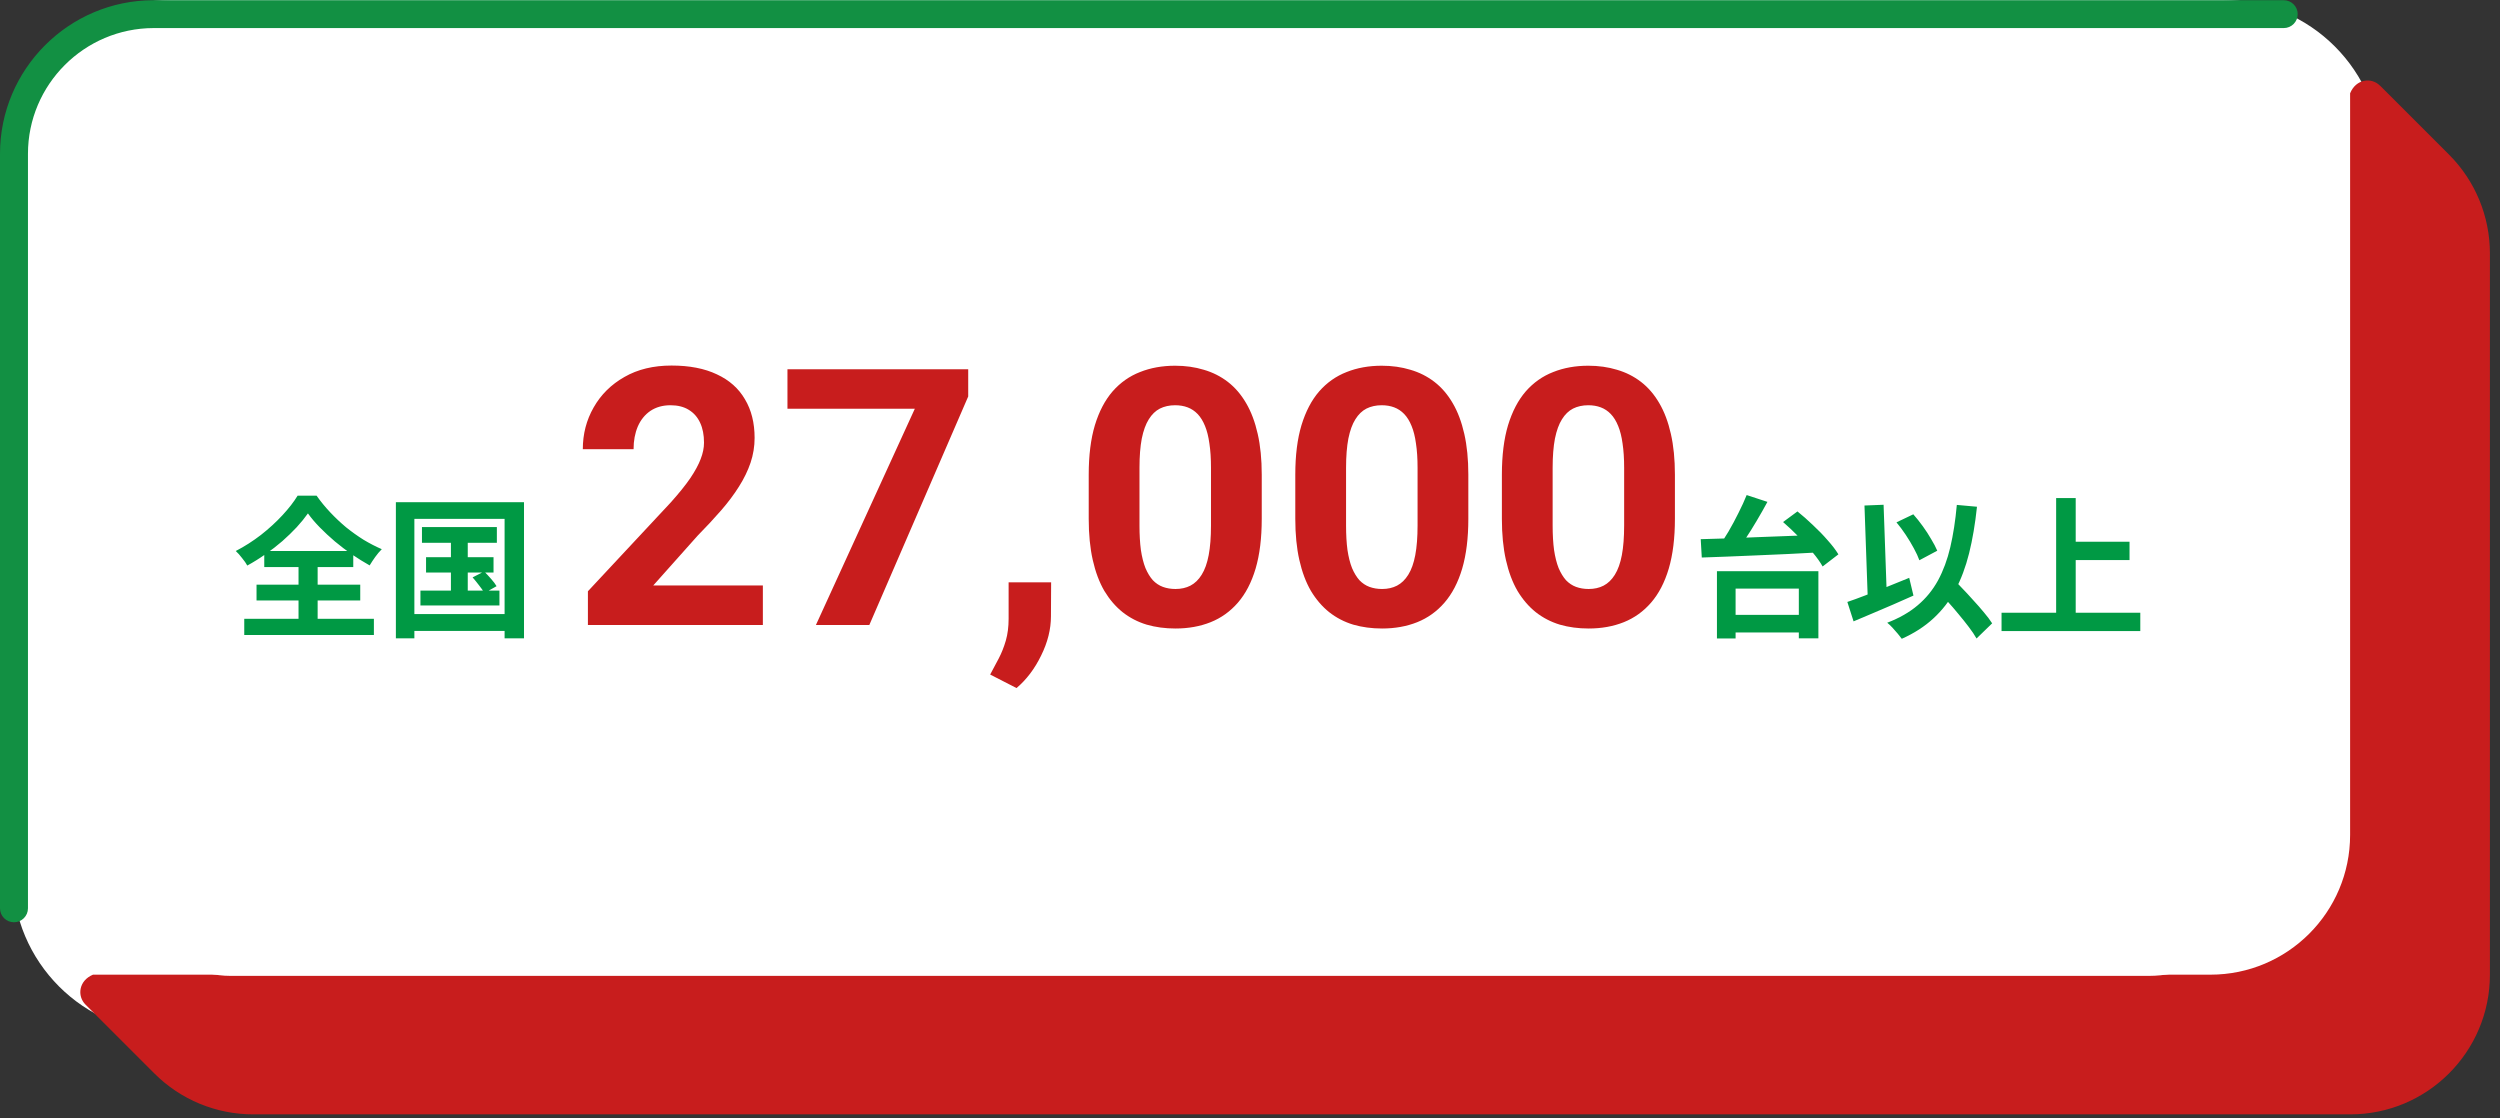 <svg width="228" height="102" viewBox="0 0 228 102" fill="none" xmlns="http://www.w3.org/2000/svg">
<rect x="0" y="0" width="228" height="102" fill="#333333" stroke="none"/>
<g clip-path="url(#clip0_3_7497)">
<path d="M202.72 0H15.6C7.625 0 1.16 6.465 1.16 14.44V79.76C1.16 87.735 7.625 94.2 15.6 94.2H202.72C210.695 94.2 217.16 87.735 217.16 79.76V14.44C217.16 6.465 210.695 0 202.72 0Z" fill="white"/>
<path d="M217.05 7.81C216.29 7.04 214.87 7.18 214.33 8.51V76.15C214.33 83.18 208.63 88.89 201.59 88.89H8.48C7.16 89.44 7.03 90.85 7.79 91.61L14.08 97.9C16.47 100.29 19.71 101.63 23.09 101.63H214.34C221.37 101.63 227.08 95.93 227.08 88.89V23.11C227.08 19.73 225.74 16.49 223.35 14.1L217.06 7.81H217.05Z" fill="#C81D1D"/>
<path d="M1.27 84.11C0.57 84.11 0 83.54 0 82.84V14.03C0 6.3 6.29 0.02 14.01 0.02H208.28C208.98 0.02 209.55 0.59 209.55 1.29C209.55 1.99 208.98 2.56 208.28 2.56H14.01C7.69 2.57 2.55 7.71 2.55 14.03V82.84C2.55 83.54 1.98 84.11 1.28 84.11H1.27Z" fill="#129043"/>
<path d="M67.43 11.17C67.43 11.06 67.5 10.98 67.61 10.98H69.82C69.97 10.98 70.06 11.04 70.12 11.17L73.31 18.36H73.38L76.51 11.17C76.57 11.04 76.66 10.98 76.81 10.98H78.98C79.09 10.98 79.17 11.05 79.17 11.17V23.4C79.17 23.51 79.1 23.59 78.98 23.59H76.89C76.78 23.59 76.7 23.52 76.7 23.4V16.31H76.63L74.3 21.63C74.23 21.8 74.11 21.87 73.95 21.87H72.67C72.5 21.87 72.39 21.8 72.32 21.63L69.99 16.31H69.92V23.4C69.92 23.51 69.85 23.59 69.73 23.59H67.64C67.53 23.59 67.46 23.52 67.46 23.4V11.17H67.43Z" fill="#129043"/>
<path d="M81.88 21.26C81.68 20.61 81.58 19.98 81.58 19.09C81.58 18.2 81.67 17.57 81.88 16.92C82.4 15.29 83.88 14.4 85.77 14.4C87.66 14.4 89.14 15.29 89.66 16.92C89.86 17.57 89.96 18.2 89.96 19.09C89.96 19.98 89.87 20.61 89.66 21.26C89.14 22.89 87.66 23.78 85.77 23.78C83.88 23.78 82.4 22.89 81.88 21.26ZM87.16 20.63C87.29 20.22 87.33 19.85 87.33 19.09C87.33 18.33 87.29 17.96 87.16 17.55C86.96 16.92 86.46 16.59 85.77 16.59C85.08 16.59 84.58 16.92 84.38 17.55C84.25 17.96 84.21 18.33 84.21 19.09C84.21 19.85 84.25 20.22 84.38 20.63C84.58 21.26 85.08 21.59 85.77 21.59C86.46 21.59 86.96 21.26 87.16 20.63Z" fill="#129043"/>
<path d="M92.48 23.58C92.37 23.58 92.29 23.51 92.29 23.39V14.79C92.29 14.68 92.36 14.6 92.48 14.6H94.7C94.81 14.6 94.89 14.67 94.89 14.79V15.55H94.91C95.34 14.83 96.15 14.4 97.24 14.4C97.83 14.4 98.43 14.6 98.81 14.94C98.9 15.01 98.92 15.09 98.87 15.2L97.83 17.09C97.76 17.18 97.68 17.18 97.57 17.13C97.14 16.85 96.72 16.7 96.27 16.72C95.31 16.76 94.88 17.46 94.88 18.67V23.39C94.88 23.5 94.81 23.58 94.69 23.58H92.47H92.48Z" fill="#129043"/>
<path d="M100.36 21.23C100.17 20.67 100.05 20.03 100.05 19.1C100.05 18.17 100.16 17.51 100.35 16.95C100.87 15.34 102.3 14.41 104.2 14.41C106.1 14.41 107.55 15.35 108.07 16.93C108.26 17.52 108.37 18.17 108.37 19.69C108.37 19.8 108.3 19.88 108.17 19.88H102.74C102.67 19.88 102.63 19.92 102.63 19.99C102.65 20.18 102.69 20.34 102.74 20.49C102.98 21.27 103.67 21.68 104.59 21.68C105.51 21.68 106.13 21.37 106.65 20.88C106.74 20.81 106.84 20.79 106.91 20.88L108.13 22.03C108.22 22.1 108.22 22.22 108.15 22.29C107.3 23.2 105.98 23.79 104.33 23.79C102.29 23.79 100.88 22.85 100.37 21.23H100.36ZM105.69 18.16C105.76 18.16 105.8 18.12 105.8 18.05C105.8 17.77 105.76 17.57 105.71 17.38C105.51 16.77 104.95 16.4 104.21 16.4C103.47 16.4 102.91 16.77 102.71 17.38C102.65 17.57 102.62 17.77 102.62 18.05C102.62 18.12 102.66 18.16 102.73 18.16H105.69Z" fill="#129043"/>
<path d="M118.77 23.69C116.69 23.69 115.92 22.76 115.92 20.71V16.63C115.92 16.56 115.88 16.52 115.81 16.52H115.25C115.14 16.52 115.06 16.45 115.06 16.33V14.79C115.06 14.68 115.13 14.6 115.25 14.6H115.81C115.88 14.6 115.92 14.56 115.92 14.49V12.08C115.92 11.97 115.99 11.89 116.11 11.89H118.31C118.42 11.89 118.5 11.96 118.5 12.08V14.49C118.5 14.56 118.54 14.6 118.61 14.6H119.76C119.87 14.6 119.95 14.67 119.95 14.79V16.33C119.95 16.44 119.88 16.52 119.76 16.52H118.61C118.54 16.52 118.5 16.56 118.5 16.63V20.59C118.5 21.26 118.72 21.48 119.32 21.48H119.76C119.87 21.48 119.95 21.55 119.95 21.67V23.5C119.95 23.61 119.88 23.69 119.76 23.69H118.78H118.77Z" fill="#129043"/>
<path d="M127.89 23.58C127.78 23.58 127.7 23.51 127.7 23.39V18.24C127.7 17.26 127.24 16.61 126.31 16.61C125.38 16.61 124.9 17.26 124.9 18.24V23.39C124.9 23.5 124.83 23.58 124.71 23.58H122.49C122.38 23.58 122.3 23.51 122.3 23.39V11.16C122.3 11.05 122.37 10.97 122.49 10.97H124.71C124.82 10.97 124.9 11.04 124.9 11.16V15.42H124.92C125.33 14.86 126.09 14.4 127.24 14.4C129.22 14.4 130.3 15.77 130.3 17.73V23.38C130.3 23.49 130.23 23.57 130.11 23.57H127.89V23.58Z" fill="#129043"/>
<path d="M138.15 23.58C138.04 23.58 137.97 23.51 137.97 23.39V22.8H137.95C137.49 23.39 136.71 23.78 135.49 23.78C133.9 23.78 132.51 22.95 132.51 21.04C132.51 19.13 134.01 18.15 136.23 18.15H137.82C137.89 18.15 137.93 18.11 137.93 18.04V17.71C137.93 16.88 137.52 16.49 136.1 16.49C135.19 16.49 134.53 16.75 134.1 17.06C134.01 17.13 133.92 17.12 133.86 17.02L133.03 15.56C132.97 15.45 132.99 15.36 133.09 15.3C133.85 14.76 134.94 14.41 136.42 14.41C139.35 14.41 140.4 15.41 140.4 17.65V23.39C140.4 23.5 140.33 23.58 140.21 23.58H138.15ZM137.93 20.6V19.99C137.93 19.92 137.89 19.88 137.82 19.88H136.56C135.47 19.88 134.97 20.19 134.97 20.9C134.97 21.53 135.41 21.84 136.27 21.84C137.38 21.84 137.94 21.43 137.94 20.6H137.93Z" fill="#129043"/>
<path d="M148.66 23.58C148.55 23.58 148.48 23.51 148.48 23.39V18.24C148.48 17.26 148.02 16.61 147.09 16.61C146.16 16.61 145.68 17.26 145.68 18.24V23.39C145.68 23.5 145.61 23.58 145.5 23.58H143.28C143.17 23.58 143.1 23.51 143.1 23.39V14.79C143.1 14.68 143.17 14.6 143.28 14.6H145.5C145.61 14.6 145.68 14.67 145.68 14.79V15.42H145.7C146.11 14.86 146.87 14.4 148.02 14.4C150 14.4 151.08 15.77 151.08 17.73V23.38C151.08 23.49 151.01 23.57 150.9 23.57H148.68L148.66 23.58Z" fill="#129043"/>
<path d="M41.63 52.71C41.63 52.52 41.66 52.42 41.79 52.26L49.54 43.06C50.38 42.09 50.84 41.15 50.84 40.01C50.84 38.55 49.96 37.48 48.44 37.48C46.92 37.48 46.04 38.39 45.85 40.07C45.85 40.26 45.72 40.36 45.49 40.33L41.93 39.75C41.74 39.72 41.64 39.56 41.67 39.36C41.9 36.31 44.36 33.66 48.61 33.66C52.86 33.66 55.38 36.38 55.38 39.95C55.38 42.06 54.54 43.71 53.14 45.3L47.34 52.14V52.2H55.05C55.24 52.2 55.37 52.33 55.37 52.52V55.73C55.37 55.92 55.24 56.05 55.05 56.05H41.96C41.77 56.05 41.64 55.92 41.64 55.73V52.72L41.63 52.71Z" fill="#C81D1D"/>
<path d="M68.57 38.06V37.96H63.94C63.81 37.96 63.75 38.02 63.75 38.15V40.45C63.75 40.64 63.62 40.77 63.43 40.77H59.83C59.64 40.77 59.51 40.64 59.51 40.45V34.32C59.51 34.13 59.64 34 59.83 34H73.02C73.22 34 73.34 34.13 73.34 34.32V37.69C73.34 37.85 73.31 37.98 73.28 38.08L66.28 55.74C66.18 55.97 66.05 56.03 65.83 56.03H61.78C61.59 56.03 61.49 55.9 61.59 55.67L68.59 38.04L68.57 38.06Z" fill="#C81D1D"/>
<path d="M74.71 51.84C74.71 51.65 74.84 51.52 75.03 51.52H78.69C78.88 51.52 79.01 51.65 79.01 51.84V55.76C79.01 56.05 78.91 56.21 78.72 56.41L75.51 59.33C75.32 59.49 75.19 59.56 75.02 59.56C74.83 59.56 74.7 59.43 74.7 59.2V51.84H74.71Z" fill="#C81D1D"/>
<path d="M82.75 45.03C82.75 40.14 82.91 39.13 83.24 38.16C84.15 35.34 86.42 33.66 89.88 33.66C93.34 33.66 95.62 35.35 96.52 38.16C96.84 39.13 97.01 40.14 97.01 45.03C97.01 49.92 96.85 50.93 96.52 51.9C95.61 54.72 93.34 56.4 89.88 56.4C86.42 56.4 84.14 54.71 83.24 51.9C82.92 50.93 82.75 49.92 82.75 45.03ZM89.88 52.58C91.01 52.58 91.79 52.09 92.12 51.09C92.31 50.51 92.38 49.86 92.38 45.03C92.38 40.2 92.31 39.55 92.12 38.97C91.8 37.97 91.02 37.48 89.88 37.48C88.74 37.48 87.97 37.97 87.64 38.97C87.45 39.55 87.38 40.2 87.38 45.03C87.38 49.86 87.44 50.51 87.64 51.09C87.96 52.09 88.71 52.58 89.88 52.58Z" fill="#C81D1D"/>
<path d="M101.1 45.03C101.1 40.14 101.26 39.13 101.59 38.16C102.5 35.34 104.77 33.66 108.23 33.66C111.69 33.66 113.97 35.35 114.87 38.16C115.19 39.13 115.36 40.14 115.36 45.03C115.36 49.92 115.2 50.93 114.87 51.9C113.96 54.72 111.69 56.4 108.23 56.4C104.77 56.4 102.49 54.71 101.59 51.9C101.27 50.93 101.1 49.92 101.1 45.03ZM108.23 52.58C109.36 52.58 110.14 52.09 110.47 51.09C110.66 50.51 110.73 49.86 110.73 45.03C110.73 40.2 110.66 39.55 110.47 38.97C110.15 37.97 109.37 37.48 108.23 37.48C107.09 37.48 106.32 37.97 105.99 38.97C105.8 39.55 105.73 40.2 105.73 45.03C105.73 49.86 105.79 50.51 105.99 51.09C106.31 52.09 107.06 52.58 108.23 52.58Z" fill="#C81D1D"/>
<path d="M119.44 45.03C119.44 40.14 119.6 39.13 119.93 38.16C120.84 35.34 123.11 33.66 126.57 33.66C130.03 33.66 132.31 35.35 133.21 38.16C133.53 39.13 133.7 40.14 133.7 45.03C133.7 49.92 133.54 50.93 133.21 51.9C132.3 54.72 130.03 56.4 126.57 56.4C123.11 56.4 120.83 54.71 119.93 51.9C119.61 50.93 119.44 49.92 119.44 45.03ZM126.57 52.58C127.7 52.58 128.48 52.09 128.81 51.09C129 50.51 129.07 49.86 129.07 45.03C129.07 40.2 129 39.55 128.81 38.97C128.49 37.97 127.71 37.48 126.57 37.48C125.43 37.48 124.66 37.97 124.33 38.97C124.14 39.55 124.07 40.2 124.07 45.03C124.07 49.86 124.13 50.51 124.33 51.09C124.65 52.09 125.4 52.58 126.57 52.58Z" fill="#C81D1D"/>
<path d="M142.81 54.74C142.7 54.74 142.62 54.67 142.62 54.55V53.9H142.6C142.14 54.51 141.43 54.94 140.3 54.94C138.32 54.94 137.28 53.55 137.28 51.61V45.96C137.28 45.85 137.35 45.77 137.47 45.77H139.69C139.8 45.77 139.88 45.84 139.88 45.96V51.11C139.88 52.07 140.34 52.74 141.25 52.74C142.16 52.74 142.62 52.09 142.62 51.11V45.96C142.62 45.85 142.69 45.77 142.81 45.77H145.03C145.14 45.77 145.22 45.84 145.22 45.96V54.56C145.22 54.67 145.15 54.75 145.03 54.75H142.81V54.74Z" fill="#C81D1D"/>
<path d="M153.53 54.74C153.42 54.74 153.34 54.67 153.34 54.55V49.4C153.34 48.42 152.88 47.77 151.95 47.77C151.02 47.77 150.54 48.42 150.54 49.4V54.55C150.54 54.66 150.47 54.74 150.35 54.74H148.13C148.02 54.74 147.94 54.67 147.94 54.55V45.95C147.94 45.84 148.01 45.76 148.13 45.76H150.35C150.46 45.76 150.54 45.83 150.54 45.95V46.58H150.56C150.97 46.02 151.73 45.56 152.88 45.56C154.86 45.56 155.94 46.93 155.94 48.89V54.54C155.94 54.65 155.87 54.73 155.75 54.73H153.53V54.74Z" fill="#C81D1D"/>
<path d="M158.81 44.34C158.7 44.34 158.62 44.27 158.62 44.15V42.32C158.62 42.21 158.69 42.13 158.81 42.13H161.03C161.14 42.13 161.22 42.2 161.22 42.32V44.15C161.22 44.26 161.15 44.34 161.03 44.34H158.81ZM158.81 54.73C158.7 54.73 158.62 54.66 158.62 54.54V45.94C158.62 45.83 158.69 45.75 158.81 45.75H161.03C161.14 45.75 161.22 45.82 161.22 45.94V54.54C161.22 54.65 161.15 54.73 161.03 54.73H158.81Z" fill="#C81D1D"/>
<path d="M167.01 54.85C164.93 54.85 164.16 53.92 164.16 51.87V47.79C164.16 47.72 164.12 47.68 164.05 47.68H163.49C163.38 47.68 163.3 47.61 163.3 47.49V45.95C163.3 45.84 163.37 45.76 163.49 45.76H164.05C164.12 45.76 164.16 45.72 164.16 45.65V43.24C164.16 43.13 164.23 43.05 164.35 43.05H166.55C166.66 43.05 166.74 43.12 166.74 43.24V45.65C166.74 45.72 166.78 45.76 166.85 45.76H168C168.11 45.76 168.19 45.83 168.19 45.95V47.49C168.19 47.6 168.12 47.68 168 47.68H166.85C166.78 47.68 166.74 47.72 166.74 47.79V51.75C166.74 52.42 166.96 52.64 167.56 52.64H168C168.11 52.64 168.19 52.71 168.19 52.83V54.66C168.19 54.77 168.12 54.85 168 54.85H167.02H167.01Z" fill="#C81D1D"/>
<path d="M170.12 53.55C170.05 53.48 170.05 53.36 170.12 53.29L171.32 51.94C171.39 51.87 171.49 51.87 171.58 51.94C172.38 52.55 173.4 52.92 174.32 52.92C175.24 52.92 175.71 52.57 175.71 52.07C175.71 51.64 175.47 51.38 174.43 51.29L173.43 51.18C171.54 50.99 170.5 50.05 170.5 48.44C170.5 46.68 171.85 45.57 174.19 45.57C175.71 45.57 176.99 46.05 177.82 46.68C177.89 46.75 177.91 46.87 177.84 46.96L176.8 48.24C176.73 48.33 176.63 48.33 176.54 48.28C175.93 47.89 175.04 47.56 174.11 47.56C173.35 47.56 172.98 47.86 172.98 48.3C172.98 48.71 173.2 48.95 174.22 49.04L175.2 49.15C177.31 49.35 178.18 50.37 178.18 51.87C178.16 53.7 176.73 54.95 174.18 54.95C172.31 54.95 170.96 54.3 170.1 53.56L170.12 53.55Z" fill="#C81D1D"/>
<path d="M68.08 81C67.97 81 67.89 80.92 67.89 80.81V75.54C67.89 74.54 67.42 73.87 66.47 73.87C65.52 73.87 65.03 74.53 65.03 75.54V80.81C65.03 80.92 64.95 81 64.84 81H62.57C62.46 81 62.38 80.92 62.38 80.81V72.02C62.38 71.91 62.46 71.83 62.57 71.83H64.84C64.95 71.83 65.03 71.91 65.03 72.02V72.66H65.05C65.47 72.09 66.24 71.62 67.42 71.62C69.45 71.62 70.55 73.02 70.55 75.03V80.81C70.55 80.92 70.47 81 70.36 81H68.09H68.08Z" fill="#129043"/>
<path d="M78.58 81C78.47 81 78.39 80.92 78.39 80.81V80.2H78.37C77.9 80.81 77.1 81.2 75.85 81.2C74.22 81.2 72.8 80.35 72.8 78.4C72.8 76.45 74.34 75.44 76.61 75.44H78.24C78.32 75.44 78.35 75.4 78.35 75.33V74.99C78.35 74.14 77.93 73.74 76.47 73.74C75.54 73.74 74.86 74.01 74.42 74.33C74.33 74.41 74.23 74.39 74.17 74.29L73.32 72.79C73.26 72.68 73.28 72.58 73.38 72.52C74.16 71.97 75.28 71.61 76.79 71.61C79.78 71.61 80.86 72.63 80.86 74.93V80.81C80.86 80.92 80.78 81 80.67 81H78.57H78.58ZM78.35 77.95V77.33C78.35 77.25 78.31 77.22 78.24 77.22H76.95C75.83 77.22 75.32 77.54 75.32 78.26C75.32 78.9 75.78 79.23 76.65 79.23C77.79 79.23 78.36 78.81 78.36 77.96L78.35 77.95Z" fill="#129043"/>
<path d="M86.72 81.11C84.6 81.11 83.8 80.16 83.8 78.06V73.89C83.8 73.81 83.76 73.78 83.69 73.78H83.12C83.01 73.78 82.93 73.7 82.93 73.59V72.02C82.93 71.91 83.01 71.83 83.12 71.83H83.69C83.77 71.83 83.8 71.79 83.8 71.72V69.26C83.8 69.15 83.88 69.07 83.99 69.07H86.25C86.36 69.07 86.44 69.15 86.44 69.26V71.72C86.44 71.8 86.48 71.83 86.55 71.83H87.73C87.84 71.83 87.92 71.91 87.92 72.02V73.59C87.92 73.7 87.84 73.78 87.73 73.78H86.55C86.47 73.78 86.44 73.82 86.44 73.89V77.95C86.44 78.63 86.67 78.86 87.27 78.86H87.73C87.84 78.86 87.92 78.94 87.92 79.05V80.93C87.92 81.04 87.84 81.12 87.73 81.12H86.73L86.72 81.11Z" fill="#129043"/>
<path d="M90.52 70.37C90.41 70.37 90.33 70.29 90.33 70.18V68.3C90.33 68.19 90.41 68.11 90.52 68.11H92.79C92.9 68.11 92.98 68.19 92.98 68.3V70.18C92.98 70.29 92.9 70.37 92.79 70.37H90.52ZM90.52 81C90.41 81 90.33 80.92 90.33 80.81V72.02C90.33 71.91 90.41 71.83 90.52 71.83H92.79C92.9 71.83 92.98 71.91 92.98 72.02V80.81C92.98 80.92 92.9 81 92.79 81H90.52Z" fill="#129043"/>
<path d="M95.66 78.63C95.45 77.97 95.36 77.32 95.36 76.41C95.36 75.5 95.45 74.86 95.66 74.19C96.19 72.52 97.71 71.61 99.64 71.61C101.57 71.61 103.09 72.52 103.62 74.19C103.83 74.85 103.92 75.5 103.92 76.41C103.92 77.32 103.83 77.96 103.62 78.63C103.09 80.3 101.57 81.21 99.64 81.21C97.71 81.21 96.19 80.3 95.66 78.63ZM101.06 77.99C101.19 77.57 101.23 77.19 101.23 76.42C101.23 75.65 101.19 75.26 101.06 74.85C100.85 74.21 100.34 73.86 99.64 73.86C98.94 73.86 98.43 74.2 98.22 74.85C98.09 75.27 98.05 75.65 98.05 76.42C98.05 77.19 98.09 77.58 98.22 77.99C98.43 78.63 98.94 78.98 99.64 78.98C100.34 78.98 100.85 78.64 101.06 77.99Z" fill="#129043"/>
<path d="M112.01 81C111.9 81 111.82 80.92 111.82 80.81V75.54C111.82 74.54 111.35 73.87 110.4 73.87C109.45 73.87 108.96 74.53 108.96 75.54V80.81C108.96 80.92 108.88 81 108.77 81H106.5C106.39 81 106.31 80.92 106.31 80.81V72.02C106.31 71.91 106.39 71.83 106.5 71.83H108.77C108.88 71.83 108.96 71.91 108.96 72.02V72.66H108.98C109.4 72.09 110.17 71.62 111.35 71.62C113.38 71.62 114.48 73.02 114.48 75.03V80.81C114.48 80.92 114.4 81 114.29 81H112.02H112.01Z" fill="#129043"/>
<path d="M124.87 81C124.76 81 124.68 80.92 124.64 80.81L123.07 75.48H123.03L121.42 80.81C121.38 80.92 121.31 81 121.19 81H119.31C119.2 81 119.12 80.92 119.08 80.81L116.14 72.02C116.1 71.91 116.16 71.83 116.27 71.83H118.6C118.75 71.83 118.83 71.89 118.87 72.02L120.39 77.48H120.43L122 72.02C122.04 71.89 122.13 71.83 122.27 71.83H123.86C123.99 71.83 124.07 71.89 124.11 72.02L125.72 77.48H125.76L127.2 72.02C127.24 71.89 127.31 71.83 127.45 71.83H129.78C129.91 71.83 129.97 71.91 129.93 72.02L126.99 80.81C126.95 80.92 126.88 81 126.76 81H124.86H124.87Z" fill="#129043"/>
<path d="M132.18 70.37C132.07 70.37 131.99 70.29 131.99 70.18V68.3C131.99 68.19 132.07 68.11 132.18 68.11H134.45C134.56 68.11 134.64 68.19 134.64 68.3V70.18C134.64 70.29 134.56 70.37 134.45 70.37H132.18ZM132.18 81C132.07 81 131.99 80.92 131.99 80.81V72.02C131.99 71.91 132.07 71.83 132.18 71.83H134.45C134.56 71.83 134.64 71.91 134.64 72.02V80.81C134.64 80.92 134.56 81 134.45 81H132.18Z" fill="#129043"/>
<path d="M143.11 81C143 81 142.92 80.92 142.92 80.81V80.15H142.9C142.46 80.77 141.71 81.21 140.49 81.21C138.95 81.21 137.86 80.45 137.38 79.01C137.15 78.29 137.06 77.59 137.06 76.41C137.06 75.23 137.15 74.53 137.38 73.81C137.85 72.35 138.95 71.61 140.49 71.61C141.7 71.61 142.46 72.05 142.9 72.67H142.92V68.29C142.92 68.18 143 68.1 143.11 68.1H145.38C145.49 68.1 145.57 68.18 145.57 68.29V80.8C145.57 80.91 145.49 80.99 145.38 80.99H143.11V81ZM142.75 77.99C142.86 77.63 142.92 77.23 142.92 76.42C142.92 75.61 142.86 75.21 142.75 74.85C142.54 74.19 142.05 73.86 141.35 73.86C140.65 73.86 140.14 74.18 139.93 74.85C139.82 75.21 139.76 75.61 139.76 76.42C139.76 77.23 139.82 77.63 139.93 77.99C140.14 78.63 140.63 78.98 141.35 78.98C142.07 78.98 142.54 78.64 142.75 77.99Z" fill="#129043"/>
<path d="M148.28 78.59C148.09 78.02 147.96 77.36 147.96 76.41C147.96 75.46 148.07 74.78 148.26 74.21C148.79 72.56 150.25 71.61 152.2 71.61C154.15 71.61 155.63 72.58 156.16 74.19C156.35 74.8 156.46 75.46 156.46 77.01C156.46 77.12 156.38 77.2 156.25 77.2H150.7C150.62 77.2 150.59 77.24 150.59 77.31C150.61 77.5 150.65 77.67 150.7 77.82C150.95 78.62 151.65 79.03 152.59 79.03C153.53 79.03 154.16 78.71 154.69 78.22C154.78 78.14 154.88 78.13 154.96 78.22L156.21 79.39C156.3 79.47 156.3 79.58 156.23 79.66C155.36 80.59 154.01 81.2 152.33 81.2C150.25 81.2 148.81 80.23 148.28 78.58V78.59ZM153.74 75.44C153.82 75.44 153.85 75.4 153.85 75.33C153.85 75.05 153.81 74.84 153.76 74.65C153.55 74.02 152.98 73.65 152.22 73.65C151.46 73.65 150.89 74.03 150.68 74.65C150.62 74.84 150.59 75.05 150.59 75.33C150.59 75.41 150.63 75.44 150.7 75.44H153.73H153.74Z" fill="#129043"/>
<rect x="11" y="3" width="195" height="86" rx="10" fill="white"/>
<path d="M28.084 46.822C27.798 47.228 27.457 47.647 27.06 48.081C26.664 48.505 26.226 48.929 25.747 49.353C25.267 49.768 24.756 50.164 24.212 50.542C23.677 50.92 23.124 51.266 22.552 51.579C22.451 51.386 22.294 51.16 22.082 50.902C21.879 50.634 21.686 50.418 21.501 50.252C22.303 49.837 23.068 49.348 23.797 48.786C24.525 48.214 25.18 47.615 25.76 46.988C26.341 46.361 26.802 45.767 27.143 45.204H28.872C29.241 45.73 29.655 46.237 30.116 46.725C30.577 47.214 31.061 47.67 31.568 48.094C32.085 48.509 32.615 48.887 33.159 49.228C33.712 49.56 34.265 49.846 34.818 50.086C34.606 50.298 34.408 50.533 34.223 50.791C34.039 51.049 33.868 51.307 33.712 51.565C33.186 51.27 32.652 50.938 32.108 50.57C31.564 50.192 31.043 49.795 30.545 49.38C30.047 48.956 29.586 48.528 29.162 48.094C28.738 47.661 28.379 47.237 28.084 46.822ZM23.396 53.322H32.854V54.76H23.396V53.322ZM24.101 50.252H32.218V51.718H24.101V50.252ZM22.276 56.433H34.099V57.913H22.276V56.433ZM27.226 50.902H28.969V57.249H27.226V50.902ZM38.483 48.067H45.314V49.505H38.483V48.067ZM38.856 50.819H45.01V52.215H38.856V50.819ZM38.344 53.861H45.549V55.216H38.344V53.861ZM41.124 48.523H42.659V54.58H41.124V48.523ZM43.101 52.658L44.152 52.118C44.355 52.312 44.567 52.538 44.788 52.796C45.01 53.045 45.176 53.266 45.286 53.46L44.18 54.082C44.069 53.889 43.908 53.658 43.696 53.391C43.493 53.123 43.295 52.879 43.101 52.658ZM36.104 45.799H47.789V58.217H46.019V47.32H37.791V58.217H36.104V45.799ZM37.031 56.004H46.835V57.539H37.031V56.004ZM157.332 56.074H164.952V57.678H157.332V56.074ZM156.585 52.091H165.837V58.217H164.053V53.681H158.286V58.231H156.585V52.091ZM159.296 45.149L161.19 45.771C160.886 46.334 160.559 46.91 160.208 47.5C159.867 48.081 159.522 48.634 159.171 49.159C158.821 49.675 158.489 50.136 158.176 50.542L156.682 49.934C156.995 49.51 157.314 49.026 157.636 48.482C157.959 47.928 158.263 47.361 158.549 46.781C158.844 46.2 159.093 45.656 159.296 45.149ZM162.615 47.61L163.928 46.642C164.389 47.011 164.859 47.426 165.339 47.887C165.827 48.339 166.274 48.8 166.68 49.27C167.095 49.731 167.422 50.16 167.662 50.556L166.224 51.662C166.003 51.266 165.694 50.833 165.297 50.362C164.91 49.883 164.481 49.404 164.011 48.924C163.541 48.445 163.075 48.007 162.615 47.61ZM155.106 49.173C155.806 49.155 156.585 49.132 157.443 49.104C158.309 49.067 159.217 49.03 160.167 48.993C161.126 48.956 162.098 48.919 163.085 48.883C164.071 48.846 165.039 48.809 165.989 48.772L165.92 50.376C164.961 50.431 163.993 50.482 163.016 50.528C162.038 50.565 161.08 50.607 160.139 50.653C159.208 50.69 158.323 50.726 157.484 50.763C156.645 50.791 155.885 50.819 155.202 50.846L155.106 49.173ZM172.958 47.638L174.493 46.905C174.788 47.237 175.079 47.601 175.364 47.998C175.65 48.394 175.904 48.786 176.125 49.173C176.355 49.551 176.54 49.901 176.678 50.224L175.046 51.095C174.936 50.782 174.77 50.422 174.549 50.017C174.327 49.602 174.078 49.187 173.802 48.772C173.525 48.357 173.244 47.979 172.958 47.638ZM168.478 54.898C168.948 54.741 169.492 54.543 170.11 54.303C170.736 54.064 171.391 53.806 172.073 53.529C172.765 53.252 173.447 52.976 174.12 52.699L174.507 54.317C173.889 54.594 173.262 54.87 172.626 55.147C171.99 55.423 171.363 55.691 170.746 55.949C170.137 56.207 169.57 56.447 169.045 56.668L168.478 54.898ZM176.581 53.667L177.854 52.492C178.167 52.824 178.504 53.179 178.863 53.557C179.232 53.935 179.591 54.322 179.942 54.718C180.301 55.105 180.633 55.483 180.937 55.852C181.242 56.212 181.49 56.544 181.684 56.848L180.26 58.231C180.085 57.917 179.849 57.567 179.554 57.18C179.269 56.802 178.955 56.41 178.614 56.004C178.282 55.599 177.937 55.198 177.577 54.801C177.227 54.396 176.895 54.018 176.581 53.667ZM178.462 46.048L180.301 46.214C180.135 47.781 179.896 49.196 179.582 50.459C179.269 51.713 178.849 52.833 178.324 53.819C177.798 54.797 177.134 55.654 176.332 56.392C175.54 57.129 174.576 57.751 173.442 58.258C173.359 58.139 173.239 57.986 173.083 57.802C172.926 57.618 172.76 57.429 172.585 57.235C172.41 57.051 172.253 56.903 172.115 56.793C173.221 56.368 174.148 55.838 174.894 55.202C175.65 54.566 176.268 53.81 176.747 52.934C177.227 52.049 177.6 51.04 177.867 49.906C178.135 48.763 178.333 47.477 178.462 46.048ZM170.04 46.103L171.783 46.034L172.101 55.023L170.358 55.092L170.04 46.103ZM188.46 49.408H194.213V51.081H188.46V49.408ZM182.541 55.88H195.195V57.553H182.541V55.88ZM187.52 45.425H189.304V56.806H187.52V45.425Z" fill="#009944"/>
<path d="M69.573 53.395V57H53.617V53.924L61.163 45.834C61.921 44.99 62.519 44.248 62.957 43.607C63.395 42.955 63.71 42.373 63.902 41.861C64.105 41.337 64.206 40.841 64.206 40.371C64.206 39.666 64.089 39.062 63.854 38.56C63.619 38.048 63.272 37.653 62.813 37.375C62.364 37.097 61.809 36.958 61.147 36.958C60.442 36.958 59.833 37.129 59.32 37.471C58.818 37.813 58.434 38.288 58.167 38.897C57.91 39.506 57.782 40.194 57.782 40.964H53.152C53.152 39.575 53.483 38.304 54.145 37.151C54.808 35.986 55.742 35.063 56.949 34.379C58.156 33.685 59.587 33.338 61.243 33.338C62.877 33.338 64.254 33.605 65.376 34.139C66.508 34.662 67.362 35.42 67.939 36.414C68.527 37.396 68.82 38.571 68.82 39.938C68.82 40.707 68.698 41.46 68.452 42.197C68.206 42.923 67.854 43.65 67.394 44.376C66.946 45.091 66.401 45.818 65.76 46.555C65.12 47.292 64.409 48.055 63.63 48.846L59.576 53.395H69.573ZM88.301 33.674V36.157L79.282 57H74.411L83.431 37.279H71.816V33.674H88.301ZM95.863 53.107L95.847 56.199C95.847 57.385 95.548 58.581 94.95 59.788C94.362 60.994 93.615 61.982 92.707 62.751L90.304 61.518C90.571 61.026 90.832 60.535 91.089 60.044C91.345 59.553 91.559 59.013 91.73 58.426C91.9 57.838 91.986 57.171 91.986 56.423V53.107H95.863ZM115.071 43.286V47.324C115.071 49.075 114.885 50.587 114.511 51.857C114.137 53.118 113.598 54.154 112.893 54.965C112.198 55.766 111.371 56.359 110.41 56.744C109.448 57.128 108.38 57.32 107.205 57.32C106.266 57.32 105.39 57.203 104.578 56.968C103.766 56.722 103.035 56.343 102.383 55.831C101.742 55.318 101.187 54.672 100.717 53.892C100.258 53.102 99.905 52.162 99.66 51.072C99.414 49.983 99.291 48.733 99.291 47.324V43.286C99.291 41.535 99.478 40.034 99.852 38.785C100.236 37.524 100.776 36.494 101.47 35.693C102.175 34.892 103.008 34.304 103.969 33.931C104.931 33.546 105.999 33.354 107.173 33.354C108.113 33.354 108.984 33.477 109.785 33.722C110.596 33.957 111.328 34.326 111.98 34.828C112.631 35.33 113.186 35.976 113.646 36.766C114.105 37.546 114.457 38.48 114.703 39.57C114.949 40.648 115.071 41.887 115.071 43.286ZM110.442 47.932V42.662C110.442 41.818 110.394 41.081 110.297 40.451C110.212 39.821 110.078 39.287 109.897 38.849C109.715 38.4 109.491 38.037 109.224 37.759C108.957 37.482 108.653 37.279 108.311 37.151C107.969 37.022 107.59 36.958 107.173 36.958C106.65 36.958 106.185 37.06 105.78 37.263C105.384 37.466 105.048 37.791 104.77 38.24C104.493 38.678 104.279 39.265 104.129 40.002C103.991 40.728 103.921 41.615 103.921 42.662V47.932C103.921 48.776 103.964 49.518 104.049 50.159C104.146 50.8 104.284 51.35 104.466 51.809C104.658 52.258 104.882 52.626 105.139 52.915C105.406 53.193 105.71 53.395 106.052 53.523C106.404 53.652 106.789 53.716 107.205 53.716C107.718 53.716 108.172 53.614 108.567 53.411C108.973 53.198 109.315 52.867 109.592 52.418C109.881 51.959 110.094 51.361 110.233 50.624C110.372 49.887 110.442 48.99 110.442 47.932ZM133.912 43.286V47.324C133.912 49.075 133.725 50.587 133.351 51.857C132.977 53.118 132.438 54.154 131.733 54.965C131.039 55.766 130.211 56.359 129.25 56.744C128.288 57.128 127.22 57.32 126.046 57.32C125.106 57.32 124.23 57.203 123.418 56.968C122.606 56.722 121.875 56.343 121.223 55.831C120.583 55.318 120.027 54.672 119.557 53.892C119.098 53.102 118.746 52.162 118.5 51.072C118.254 49.983 118.131 48.733 118.131 47.324V43.286C118.131 41.535 118.318 40.034 118.692 38.785C119.077 37.524 119.616 36.494 120.31 35.693C121.015 34.892 121.848 34.304 122.809 33.931C123.771 33.546 124.839 33.354 126.013 33.354C126.953 33.354 127.824 33.477 128.625 33.722C129.437 33.957 130.168 34.326 130.82 34.828C131.471 35.33 132.027 35.976 132.486 36.766C132.945 37.546 133.297 38.48 133.543 39.57C133.789 40.648 133.912 41.887 133.912 43.286ZM129.282 47.932V42.662C129.282 41.818 129.234 41.081 129.137 40.451C129.052 39.821 128.919 39.287 128.737 38.849C128.555 38.4 128.331 38.037 128.064 37.759C127.797 37.482 127.493 37.279 127.151 37.151C126.809 37.022 126.43 36.958 126.013 36.958C125.49 36.958 125.026 37.06 124.62 37.263C124.225 37.466 123.888 37.791 123.61 38.24C123.333 38.678 123.119 39.265 122.97 40.002C122.831 40.728 122.761 41.615 122.761 42.662V47.932C122.761 48.776 122.804 49.518 122.889 50.159C122.986 50.8 123.124 51.35 123.306 51.809C123.498 52.258 123.723 52.626 123.979 52.915C124.246 53.193 124.55 53.395 124.892 53.523C125.245 53.652 125.629 53.716 126.046 53.716C126.558 53.716 127.012 53.614 127.407 53.411C127.813 53.198 128.155 52.867 128.433 52.418C128.721 51.959 128.935 51.361 129.073 50.624C129.212 49.887 129.282 48.99 129.282 47.932ZM152.752 43.286V47.324C152.752 49.075 152.565 50.587 152.191 51.857C151.817 53.118 151.278 54.154 150.573 54.965C149.879 55.766 149.051 56.359 148.09 56.744C147.129 57.128 146.06 57.32 144.886 57.32C143.946 57.32 143.07 57.203 142.258 56.968C141.447 56.722 140.715 56.343 140.063 55.831C139.423 55.318 138.867 54.672 138.397 53.892C137.938 53.102 137.586 52.162 137.34 51.072C137.094 49.983 136.972 48.733 136.972 47.324V43.286C136.972 41.535 137.158 40.034 137.532 38.785C137.917 37.524 138.456 36.494 139.15 35.693C139.855 34.892 140.688 34.304 141.65 33.931C142.611 33.546 143.679 33.354 144.854 33.354C145.793 33.354 146.664 33.477 147.465 33.722C148.277 33.957 149.008 34.326 149.66 34.828C150.311 35.33 150.867 35.976 151.326 36.766C151.785 37.546 152.138 38.48 152.383 39.57C152.629 40.648 152.752 41.887 152.752 43.286ZM148.122 47.932V42.662C148.122 41.818 148.074 41.081 147.978 40.451C147.892 39.821 147.759 39.287 147.577 38.849C147.396 38.4 147.171 38.037 146.904 37.759C146.637 37.482 146.333 37.279 145.991 37.151C145.649 37.022 145.27 36.958 144.854 36.958C144.33 36.958 143.866 37.06 143.46 37.263C143.065 37.466 142.728 37.791 142.451 38.24C142.173 38.678 141.959 39.265 141.81 40.002C141.671 40.728 141.601 41.615 141.601 42.662V47.932C141.601 48.776 141.644 49.518 141.73 50.159C141.826 50.8 141.965 51.35 142.146 51.809C142.338 52.258 142.563 52.626 142.819 52.915C143.086 53.193 143.39 53.395 143.732 53.523C144.085 53.652 144.469 53.716 144.886 53.716C145.398 53.716 145.852 53.614 146.247 53.411C146.653 53.198 146.995 52.867 147.273 52.418C147.561 51.959 147.775 51.361 147.914 50.624C148.052 49.887 148.122 48.99 148.122 47.932Z" fill="#C81D1D"/>
</g>
<defs>
<clipPath id="clip0_3_7497">
<rect width="227.07" height="101.63" fill="white"/>
</clipPath>
</defs>
</svg>
